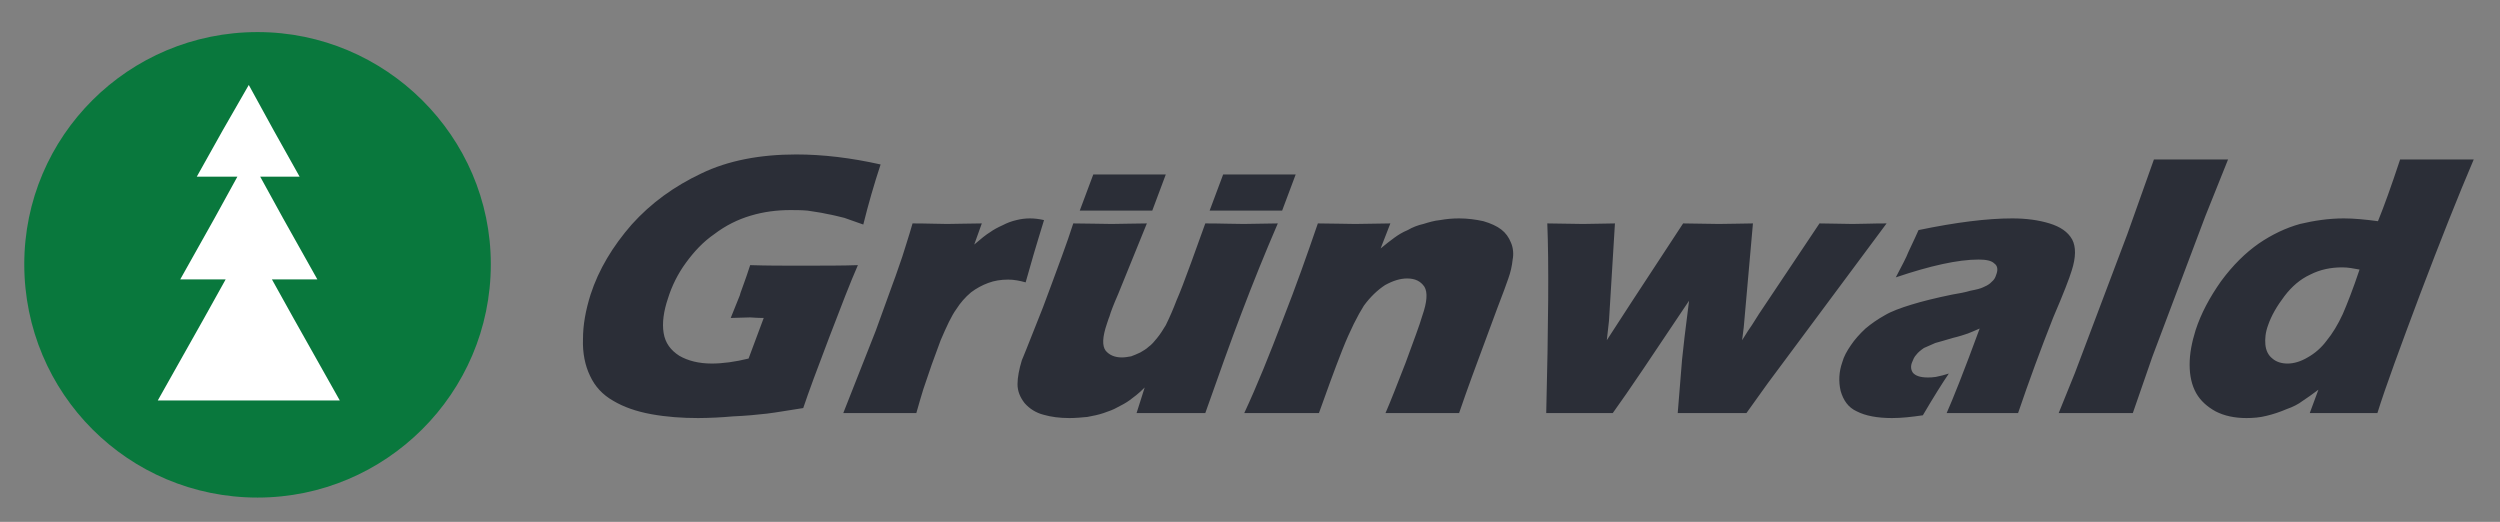 <?xml version="1.0" encoding="UTF-8"?> <svg xmlns="http://www.w3.org/2000/svg" width="206" height="43" viewBox="0 0 206 43" fill="none"><rect x="0" y="0" width="206" height="43" fill="#808080" stroke="none"/> <path fill-rule="evenodd" clip-rule="evenodd" d="M21.222 41C10.578 41 2 32.42 2 21.77C2 11.225 10.578 2.643 21.222 2.643C31.762 2.643 40.443 11.225 40.443 21.77C40.443 32.419 31.763 41 21.222 41Z" fill="#09783D"></path> <path fill-rule="evenodd" clip-rule="evenodd" d="M24.201 26.248L22.407 23.022H26.15L23.324 17.984L21.441 14.558H24.688L22.545 10.729L20.5 7L18.358 10.729L16.215 14.558H19.56L17.677 17.984L14.851 23.022H18.594L16.8 26.248L13 33H28L24.201 26.248Z" fill="white"></path> <path fill-rule="evenodd" clip-rule="evenodd" d="M90.086 14.377H96.061L94.947 17.355H88.972L90.086 14.377ZM194.426 22.212C193.937 22.122 193.49 22.031 193 22.031C192.063 22.031 191.172 22.212 190.369 22.624C189.566 22.991 188.854 23.587 188.229 24.414C187.605 25.238 187.158 26.017 186.891 26.794C186.668 27.39 186.624 27.941 186.668 28.4C186.712 28.858 186.891 29.27 187.248 29.544C187.559 29.821 188.007 29.957 188.496 29.957C189.032 29.957 189.612 29.773 190.146 29.454C190.758 29.111 191.29 28.643 191.707 28.079C192.197 27.483 192.643 26.749 193.044 25.879C193.401 25.055 193.891 23.816 194.427 22.212H194.426ZM195.898 34.036H190.325L191.037 32.111C190.547 32.478 190.102 32.799 189.745 33.028C189.388 33.302 188.942 33.531 188.408 33.715C187.874 33.946 187.322 34.13 186.757 34.265C186.223 34.403 185.643 34.448 185.107 34.448C184.127 34.448 183.279 34.265 182.567 33.898C181.897 33.531 181.317 33.028 180.961 32.387C180.603 31.744 180.425 30.965 180.425 30.049C180.425 29.132 180.603 28.217 180.916 27.209C181.362 25.834 182.076 24.504 183.012 23.175C183.993 21.847 185.019 20.837 186.132 20.06C187.204 19.326 188.362 18.776 189.522 18.454C190.682 18.18 191.886 17.996 193.134 17.996C193.981 17.996 194.917 18.089 195.944 18.226C196.434 17.034 197.058 15.294 197.77 13.14H203.835C202.543 16.164 201.072 19.876 199.42 24.23C197.77 28.63 196.568 31.882 195.898 34.036ZM169.636 34.036L170.972 30.736L175.297 19.281L177.483 13.14H183.592L181.719 17.813L177.349 29.408L175.745 34.036H169.635H169.636ZM156.214 22.856C156.747 21.847 157.104 21.159 157.239 20.792C157.418 20.379 157.729 19.784 158.086 18.959C161.163 18.318 163.749 17.996 165.8 17.996C166.959 17.996 167.984 18.135 168.877 18.409C169.768 18.685 170.392 19.097 170.75 19.739C171.063 20.334 171.063 21.204 170.705 22.305C170.527 22.9 170.037 24.183 169.188 26.153C168.159 28.757 167.192 31.385 166.29 34.036H160.404C160.896 32.936 161.831 30.6 163.125 27.071C162.724 27.254 162.367 27.391 162.144 27.483C161.877 27.573 161.476 27.712 160.896 27.85C160.271 28.033 159.826 28.17 159.469 28.262L158.532 28.674C158.265 28.858 158.042 29.041 157.907 29.224C157.729 29.408 157.64 29.637 157.55 29.866C157.418 30.187 157.462 30.507 157.64 30.736C157.863 30.965 158.22 31.103 158.845 31.103C159.023 31.103 159.245 31.103 159.513 31.057C159.875 30.987 160.232 30.895 160.583 30.781C160.049 31.561 159.334 32.707 158.443 34.22C157.506 34.356 156.703 34.448 155.901 34.448C154.696 34.448 153.717 34.265 153.003 33.898C152.29 33.577 151.889 32.983 151.666 32.204C151.487 31.428 151.533 30.617 151.798 29.866C151.933 29.361 152.2 28.903 152.513 28.446C152.823 27.986 153.225 27.528 153.717 27.071C154.207 26.658 154.742 26.291 155.321 25.97C155.856 25.65 156.615 25.374 157.506 25.1C158.399 24.826 159.513 24.55 160.851 24.275C161.385 24.183 161.921 24.092 162.367 23.954C162.857 23.864 163.214 23.77 163.392 23.68C163.615 23.587 163.794 23.496 163.972 23.358C164.105 23.22 164.239 23.129 164.329 22.991C164.418 22.855 164.462 22.717 164.508 22.579C164.641 22.212 164.596 21.892 164.329 21.709C164.105 21.48 163.659 21.387 163.035 21.387C161.341 21.387 159.067 21.892 156.214 22.855V22.856ZM127.409 34.036C127.587 26.842 127.631 21.616 127.497 18.409C128.478 18.409 129.46 18.454 130.441 18.454C131.376 18.454 132.269 18.409 133.071 18.409L132.581 26.429L132.401 28.033L134.453 24.871L138.689 18.409C139.671 18.409 140.652 18.454 141.632 18.454C142.703 18.454 143.638 18.409 144.442 18.409L143.684 26.978L143.55 28.033L144.04 27.254C144.174 27.071 144.485 26.611 144.933 25.879L149.926 18.409C150.907 18.409 151.798 18.454 152.646 18.454C153.36 18.454 154.295 18.409 155.455 18.409L145.645 31.608L143.907 34.036H138.244L138.601 29.637C138.689 28.765 138.868 27.161 139.179 24.778C136.237 29.178 134.186 32.248 132.893 34.036H127.409ZM102.527 34.036C103.597 31.744 104.622 29.178 105.692 26.382C106.808 23.542 107.743 20.884 108.592 18.409C109.796 18.409 110.822 18.454 111.668 18.454C112.694 18.454 113.629 18.409 114.566 18.409L113.764 20.472C114.209 20.105 114.566 19.829 114.878 19.6C115.191 19.371 115.548 19.143 115.993 18.96C116.395 18.726 116.831 18.555 117.286 18.454C117.731 18.318 118.179 18.18 118.669 18.134C119.184 18.042 119.706 17.996 120.229 17.996C120.942 17.996 121.611 18.089 122.235 18.226C122.859 18.409 123.351 18.638 123.708 18.914C124.063 19.188 124.332 19.554 124.511 20.013C124.687 20.425 124.733 20.93 124.643 21.387C124.588 21.919 124.468 22.443 124.286 22.946C124.153 23.358 123.84 24.183 123.351 25.466L121.3 31.012C120.932 32.016 120.575 33.024 120.23 34.036H114.165C114.566 33.119 115.102 31.744 115.815 29.911C116.483 28.079 116.975 26.795 117.197 26.017C117.599 24.871 117.643 24.092 117.376 23.634C117.063 23.174 116.617 22.946 115.949 22.946C115.369 22.946 114.789 23.129 114.121 23.496C113.497 23.909 112.917 24.459 112.381 25.191C111.891 25.97 111.267 27.161 110.597 28.858C109.929 30.552 109.304 32.294 108.68 34.036H102.527ZM99.317 34.036H93.653L94.323 31.927C93.831 32.432 93.386 32.752 93.075 32.983C92.762 33.212 92.405 33.395 92.049 33.577C91.736 33.76 91.335 33.898 90.933 34.037C90.532 34.174 90.086 34.265 89.597 34.356C89.105 34.403 88.615 34.448 88.124 34.448C87.321 34.448 86.608 34.356 85.984 34.174C85.378 34.02 84.833 33.684 84.423 33.212C84.068 32.752 83.843 32.249 83.843 31.653C83.843 31.103 83.977 30.416 84.2 29.683C84.29 29.499 84.379 29.225 84.557 28.813L85.94 25.329C86.43 24.047 86.921 22.672 87.5 21.113C87.857 20.151 88.17 19.233 88.437 18.409C89.685 18.409 90.71 18.454 91.602 18.454C92.45 18.454 93.43 18.409 94.502 18.409L92.137 24.23C91.736 25.145 91.513 25.741 91.425 26.063C91.29 26.383 91.246 26.611 91.2 26.703C90.845 27.757 90.8 28.491 91.112 28.903C91.425 29.27 91.87 29.453 92.45 29.453C92.673 29.453 92.94 29.408 93.207 29.361C93.43 29.271 93.699 29.178 93.966 29.041C94.188 28.903 94.456 28.765 94.634 28.584C94.903 28.4 95.126 28.124 95.348 27.85C95.615 27.528 95.838 27.161 96.061 26.795C96.391 26.122 96.689 25.434 96.954 24.733C97.221 24.137 97.622 23.083 98.158 21.616L99.316 18.409C100.61 18.409 101.636 18.454 102.483 18.454C103.418 18.454 104.311 18.409 105.291 18.409C104.24 20.846 103.244 23.305 102.304 25.787C101.411 28.124 100.432 30.874 99.316 34.037L99.317 34.036ZM69.486 34.036L72.161 27.254L73.588 23.313C73.856 22.624 74.079 21.893 74.346 21.159C74.569 20.425 74.882 19.509 75.193 18.409C76.397 18.409 77.379 18.454 78.047 18.454C78.894 18.454 79.831 18.409 80.901 18.409L80.277 20.151C80.812 19.693 81.257 19.326 81.569 19.143C81.882 18.913 82.239 18.73 82.641 18.547C82.993 18.362 83.367 18.224 83.755 18.135C84.119 18.043 84.493 17.997 84.868 17.996C85.226 17.996 85.627 18.042 86.028 18.135C85.671 19.281 85.404 20.196 85.181 20.93L84.513 23.267C84.022 23.129 83.532 23.039 83.086 23.039C82.462 23.039 81.926 23.129 81.436 23.313C80.924 23.5 80.444 23.763 80.01 24.092C79.54 24.486 79.134 24.95 78.806 25.467C78.404 26.017 78.003 26.887 77.511 28.033C77.005 29.366 76.529 30.71 76.084 32.065C75.908 32.615 75.729 33.257 75.506 34.036H69.486ZM61.816 21.847C63.198 21.892 64.492 21.892 65.696 21.892C67.836 21.892 69.486 21.892 70.69 21.847C70.066 23.267 69.307 25.238 68.326 27.804C67.346 30.369 66.632 32.294 66.186 33.624C64.982 33.807 63.956 33.991 63.198 34.082C62.395 34.174 61.46 34.265 60.39 34.31C59.441 34.396 58.489 34.442 57.536 34.448C56.198 34.448 54.906 34.356 53.657 34.127C52.407 33.898 51.381 33.531 50.534 33.028C49.644 32.523 49.019 31.837 48.618 30.965C48.216 30.14 47.994 29.087 48.038 27.941C48.038 26.749 48.261 25.558 48.662 24.275C49.33 22.212 50.49 20.289 52.052 18.501C53.657 16.714 55.574 15.339 57.803 14.286C59.989 13.231 62.62 12.727 65.606 12.727C67.792 12.727 70.11 13.002 72.562 13.552C72.023 15.183 71.547 16.834 71.135 18.502C70.467 18.272 69.977 18.089 69.575 17.952C69.175 17.86 68.683 17.722 68.147 17.63C67.569 17.493 67.033 17.446 66.543 17.355C66.008 17.31 65.562 17.31 65.116 17.31C64.045 17.31 62.931 17.446 61.861 17.768C60.781 18.086 59.768 18.599 58.873 19.281C57.938 19.921 57.179 20.746 56.511 21.664C55.841 22.579 55.351 23.587 55.038 24.595C54.683 25.65 54.548 26.611 54.683 27.438C54.815 28.262 55.261 28.858 55.975 29.316C56.688 29.728 57.581 29.956 58.65 29.956C59.541 29.956 60.567 29.821 61.683 29.544L62.93 26.2C62.306 26.2 61.949 26.154 61.814 26.154L60.211 26.2L60.967 24.322C61.013 24.093 61.146 23.817 61.28 23.405C61.415 23.04 61.593 22.535 61.814 21.848L61.816 21.847ZM100.787 14.377H106.764L105.648 17.355H99.673L100.787 14.377Z" fill="#2B2E37"></path> </svg> 